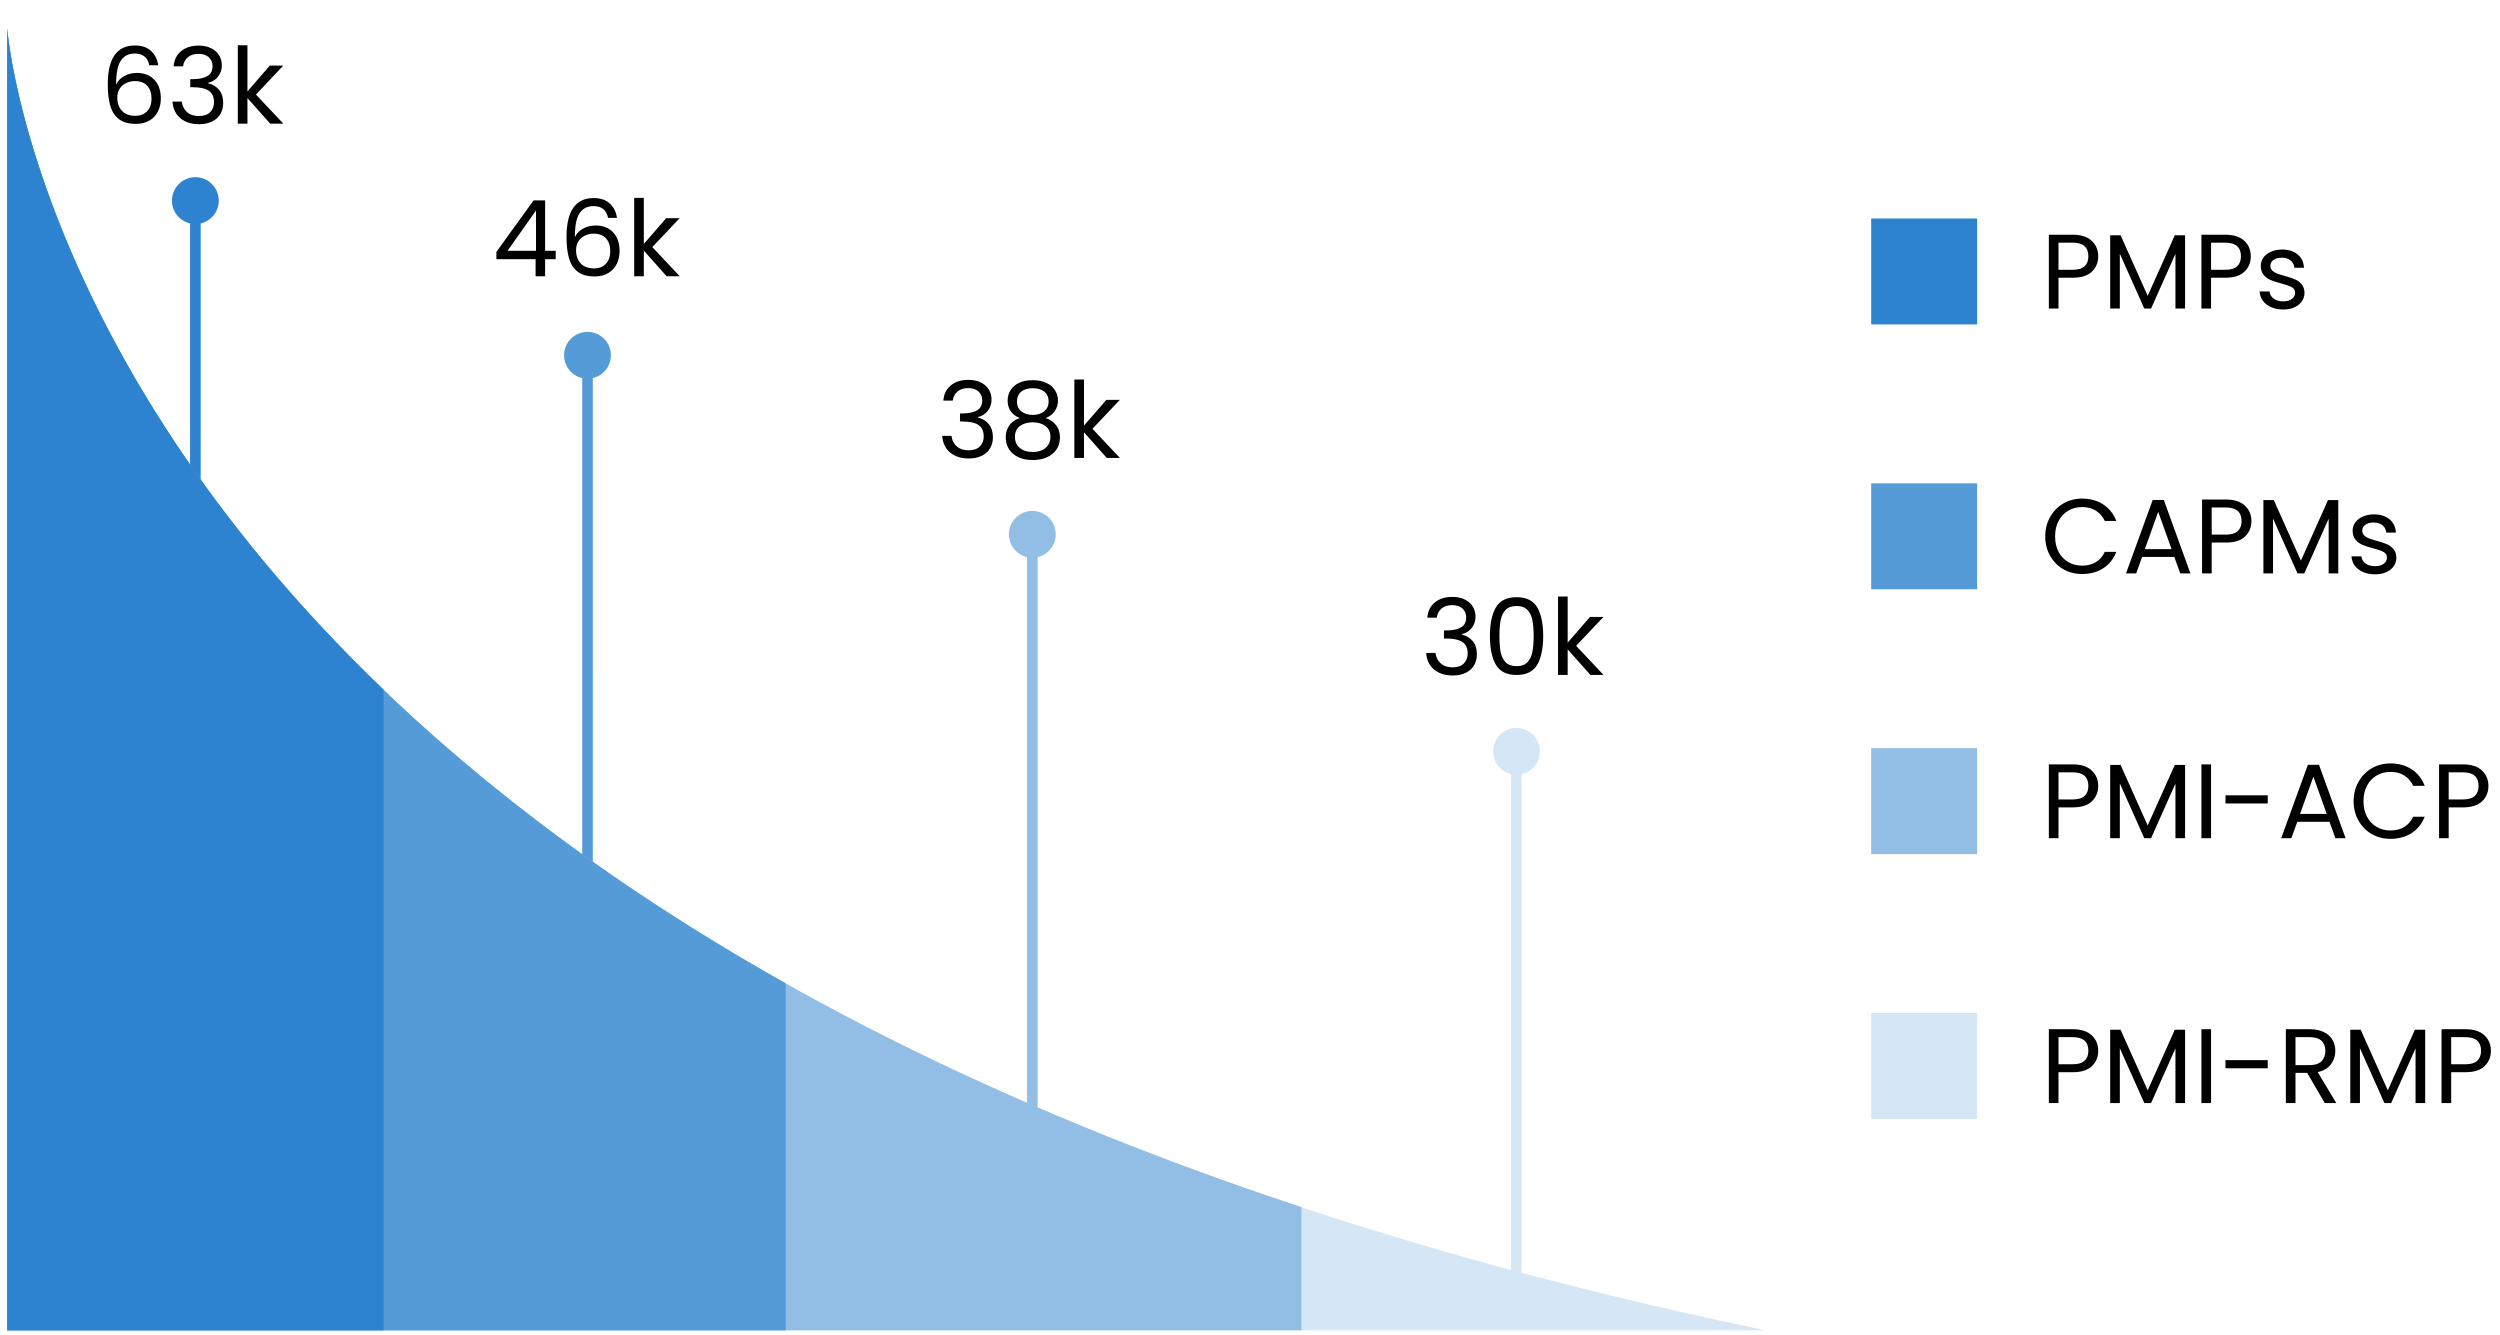 <svg width="236" height="126" viewBox="0 0 236 126" fill="none" xmlns="http://www.w3.org/2000/svg">
<path d="M198.071 24.197C198.071 24.777 197.871 25.26 197.471 25.647C197.077 26.027 196.474 26.217 195.661 26.217H194.321V29.127H193.411V22.157H195.661C196.447 22.157 197.044 22.347 197.451 22.727C197.864 23.107 198.071 23.597 198.071 24.197ZM195.661 25.467C196.167 25.467 196.541 25.357 196.781 25.137C197.021 24.917 197.141 24.604 197.141 24.197C197.141 23.337 196.647 22.907 195.661 22.907H194.321V25.467H195.661ZM206.272 22.207V29.127H205.362V23.967L203.062 29.127H202.422L200.112 23.957V29.127H199.202V22.207H200.182L202.742 27.927L205.302 22.207H206.272ZM212.475 24.197C212.475 24.777 212.275 25.26 211.875 25.647C211.482 26.027 210.878 26.217 210.065 26.217H208.725V29.127H207.815V22.157H210.065C210.852 22.157 211.448 22.347 211.855 22.727C212.268 23.107 212.475 23.597 212.475 24.197ZM210.065 25.467C210.572 25.467 210.945 25.357 211.185 25.137C211.425 24.917 211.545 24.604 211.545 24.197C211.545 23.337 211.052 22.907 210.065 22.907H208.725V25.467H210.065ZM215.546 29.217C215.126 29.217 214.749 29.147 214.416 29.007C214.083 28.86 213.819 28.66 213.626 28.407C213.433 28.147 213.326 27.85 213.306 27.517H214.246C214.273 27.79 214.399 28.014 214.626 28.187C214.859 28.36 215.163 28.447 215.536 28.447C215.883 28.447 216.156 28.37 216.356 28.217C216.556 28.064 216.656 27.87 216.656 27.637C216.656 27.397 216.549 27.22 216.336 27.107C216.123 26.987 215.793 26.87 215.346 26.757C214.939 26.65 214.606 26.544 214.346 26.437C214.093 26.324 213.873 26.16 213.686 25.947C213.506 25.727 213.416 25.44 213.416 25.087C213.416 24.807 213.499 24.55 213.666 24.317C213.833 24.084 214.069 23.9 214.376 23.767C214.683 23.627 215.033 23.557 215.426 23.557C216.033 23.557 216.523 23.71 216.896 24.017C217.269 24.324 217.469 24.744 217.496 25.277H216.586C216.566 24.99 216.449 24.76 216.236 24.587C216.029 24.414 215.749 24.327 215.396 24.327C215.069 24.327 214.809 24.397 214.616 24.537C214.423 24.677 214.326 24.86 214.326 25.087C214.326 25.267 214.383 25.417 214.496 25.537C214.616 25.65 214.763 25.744 214.936 25.817C215.116 25.884 215.363 25.96 215.676 26.047C216.069 26.154 216.389 26.26 216.636 26.367C216.883 26.467 217.093 26.62 217.266 26.827C217.446 27.034 217.539 27.304 217.546 27.637C217.546 27.937 217.463 28.207 217.296 28.447C217.129 28.687 216.893 28.877 216.586 29.017C216.286 29.15 215.939 29.217 215.546 29.217Z" fill="black"/>
<rect x="176.641" y="20.627" width="10" height="10" fill="#2D83CF"/>
<path d="M193.071 50.637C193.071 49.957 193.224 49.347 193.531 48.807C193.837 48.26 194.254 47.834 194.781 47.527C195.314 47.22 195.904 47.067 196.551 47.067C197.311 47.067 197.974 47.25 198.541 47.617C199.107 47.984 199.521 48.504 199.781 49.177H198.691C198.497 48.757 198.217 48.434 197.851 48.207C197.491 47.98 197.057 47.867 196.551 47.867C196.064 47.867 195.627 47.98 195.241 48.207C194.854 48.434 194.551 48.757 194.331 49.177C194.111 49.59 194.001 50.077 194.001 50.637C194.001 51.19 194.111 51.677 194.331 52.097C194.551 52.51 194.854 52.83 195.241 53.057C195.627 53.284 196.064 53.397 196.551 53.397C197.057 53.397 197.491 53.287 197.851 53.067C198.217 52.84 198.497 52.517 198.691 52.097H199.781C199.521 52.764 199.107 53.28 198.541 53.647C197.974 54.007 197.311 54.187 196.551 54.187C195.904 54.187 195.314 54.037 194.781 53.737C194.254 53.43 193.837 53.007 193.531 52.467C193.224 51.927 193.071 51.317 193.071 50.637ZM205.255 52.577H202.215L201.655 54.127H200.695L203.215 47.197H204.265L206.775 54.127H205.815L205.255 52.577ZM204.995 51.837L203.735 48.317L202.475 51.837H204.995ZM212.534 49.197C212.534 49.777 212.334 50.26 211.934 50.647C211.54 51.027 210.937 51.217 210.124 51.217H208.784V54.127H207.874V47.157H210.124C210.91 47.157 211.507 47.347 211.914 47.727C212.327 48.107 212.534 48.597 212.534 49.197ZM210.124 50.467C210.63 50.467 211.004 50.357 211.244 50.137C211.484 49.917 211.604 49.604 211.604 49.197C211.604 48.337 211.11 47.907 210.124 47.907H208.784V50.467H210.124ZM220.735 47.207V54.127H219.825V48.967L217.525 54.127H216.885L214.575 48.957V54.127H213.665V47.207H214.645L217.205 52.927L219.765 47.207H220.735ZM224.218 54.217C223.798 54.217 223.421 54.147 223.088 54.007C222.754 53.86 222.491 53.66 222.298 53.407C222.104 53.147 221.998 52.85 221.978 52.517H222.918C222.944 52.79 223.071 53.014 223.298 53.187C223.531 53.36 223.834 53.447 224.208 53.447C224.554 53.447 224.828 53.37 225.028 53.217C225.228 53.064 225.328 52.87 225.328 52.637C225.328 52.397 225.221 52.22 225.008 52.107C224.794 51.987 224.464 51.87 224.018 51.757C223.611 51.65 223.278 51.544 223.018 51.437C222.764 51.324 222.544 51.16 222.358 50.947C222.178 50.727 222.088 50.44 222.088 50.087C222.088 49.807 222.171 49.55 222.338 49.317C222.504 49.084 222.741 48.9 223.048 48.767C223.354 48.627 223.704 48.557 224.098 48.557C224.704 48.557 225.194 48.71 225.568 49.017C225.941 49.324 226.141 49.744 226.168 50.277H225.258C225.238 49.99 225.121 49.76 224.908 49.587C224.701 49.414 224.421 49.327 224.068 49.327C223.741 49.327 223.481 49.397 223.288 49.537C223.094 49.677 222.998 49.86 222.998 50.087C222.998 50.267 223.054 50.417 223.168 50.537C223.288 50.65 223.434 50.744 223.608 50.817C223.788 50.884 224.034 50.96 224.348 51.047C224.741 51.154 225.061 51.26 225.308 51.367C225.554 51.467 225.764 51.62 225.938 51.827C226.118 52.034 226.211 52.304 226.218 52.637C226.218 52.937 226.134 53.207 225.968 53.447C225.801 53.687 225.564 53.877 225.258 54.017C224.958 54.15 224.611 54.217 224.218 54.217Z" fill="black"/>
<rect x="176.641" y="45.627" width="10" height="10" fill="#559BD8"/>
<path d="M198.071 74.197C198.071 74.777 197.871 75.26 197.471 75.647C197.077 76.027 196.474 76.217 195.661 76.217H194.321V79.127H193.411V72.157H195.661C196.447 72.157 197.044 72.347 197.451 72.727C197.864 73.107 198.071 73.597 198.071 74.197ZM195.661 75.467C196.167 75.467 196.541 75.357 196.781 75.137C197.021 74.917 197.141 74.604 197.141 74.197C197.141 73.337 196.647 72.907 195.661 72.907H194.321V75.467H195.661ZM206.272 72.207V79.127H205.362V73.967L203.062 79.127H202.422L200.112 73.957V79.127H199.202V72.207H200.182L202.742 77.927L205.302 72.207H206.272ZM208.725 72.157V79.127H207.815V72.157H208.725ZM214.076 75.077V75.847H210.086V75.077H214.076ZM219.904 77.577H216.864L216.304 79.127H215.344L217.864 72.197H218.914L221.424 79.127H220.464L219.904 77.577ZM219.644 76.837L218.384 73.317L217.124 76.837H219.644ZM222.182 75.637C222.182 74.957 222.335 74.347 222.642 73.807C222.949 73.26 223.365 72.834 223.892 72.527C224.425 72.22 225.015 72.067 225.662 72.067C226.422 72.067 227.085 72.25 227.652 72.617C228.219 72.984 228.632 73.504 228.892 74.177H227.802C227.609 73.757 227.329 73.434 226.962 73.207C226.602 72.98 226.169 72.867 225.662 72.867C225.175 72.867 224.739 72.98 224.352 73.207C223.965 73.434 223.662 73.757 223.442 74.177C223.222 74.59 223.112 75.077 223.112 75.637C223.112 76.19 223.222 76.677 223.442 77.097C223.662 77.51 223.965 77.83 224.352 78.057C224.739 78.284 225.175 78.397 225.662 78.397C226.169 78.397 226.602 78.287 226.962 78.067C227.329 77.84 227.609 77.517 227.802 77.097H228.892C228.632 77.764 228.219 78.28 227.652 78.647C227.085 79.007 226.422 79.187 225.662 79.187C225.015 79.187 224.425 79.037 223.892 78.737C223.365 78.43 222.949 78.007 222.642 77.467C222.335 76.927 222.182 76.317 222.182 75.637ZM234.907 74.197C234.907 74.777 234.707 75.26 234.307 75.647C233.913 76.027 233.31 76.217 232.497 76.217H231.157V79.127H230.247V72.157H232.497C233.283 72.157 233.88 72.347 234.287 72.727C234.7 73.107 234.907 73.597 234.907 74.197ZM232.497 75.467C233.003 75.467 233.377 75.357 233.617 75.137C233.857 74.917 233.977 74.604 233.977 74.197C233.977 73.337 233.483 72.907 232.497 72.907H231.157V75.467H232.497Z" fill="black"/>
<rect x="176.641" y="70.627" width="10" height="10" fill="#92BEE6"/>
<path d="M198.071 99.197C198.071 99.777 197.871 100.26 197.471 100.647C197.077 101.027 196.474 101.217 195.661 101.217H194.321V104.127H193.411V97.157H195.661C196.447 97.157 197.044 97.347 197.451 97.727C197.864 98.107 198.071 98.597 198.071 99.197ZM195.661 100.467C196.167 100.467 196.541 100.357 196.781 100.137C197.021 99.917 197.141 99.604 197.141 99.197C197.141 98.337 196.647 97.907 195.661 97.907H194.321V100.467H195.661ZM206.272 97.207V104.127H205.362V98.967L203.062 104.127H202.422L200.112 98.957V104.127H199.202V97.207H200.182L202.742 102.927L205.302 97.207H206.272ZM208.725 97.157V104.127H207.815V97.157H208.725ZM214.076 100.077V100.847H210.086V100.077H214.076ZM219.454 104.127L217.794 101.277H216.694V104.127H215.784V97.157H218.034C218.56 97.157 219.004 97.247 219.364 97.427C219.73 97.607 220.004 97.85 220.184 98.157C220.364 98.464 220.454 98.814 220.454 99.207C220.454 99.687 220.314 100.11 220.034 100.477C219.76 100.844 219.347 101.087 218.794 101.207L220.544 104.127H219.454ZM216.694 100.547H218.034C218.527 100.547 218.897 100.427 219.144 100.187C219.39 99.94 219.514 99.614 219.514 99.207C219.514 98.794 219.39 98.474 219.144 98.247C218.904 98.02 218.534 97.907 218.034 97.907H216.694V100.547ZM228.938 97.207V104.127H228.028V98.967L225.728 104.127H225.088L222.778 98.957V104.127H221.868V97.207H222.848L225.408 102.927L227.968 97.207H228.938ZM235.141 99.197C235.141 99.777 234.941 100.26 234.541 100.647C234.148 101.027 233.544 101.217 232.731 101.217H231.391V104.127H230.481V97.157H232.731C233.518 97.157 234.114 97.347 234.521 97.727C234.934 98.107 235.141 98.597 235.141 99.197ZM232.731 100.467C233.238 100.467 233.611 100.357 233.851 100.137C234.091 99.917 234.211 99.604 234.211 99.197C234.211 98.337 233.718 97.907 232.731 97.907H231.391V100.467H232.731Z" fill="black"/>
<rect x="176.641" y="95.627" width="10" height="10" fill="#D5E6F5"/>
<path d="M143.139 122.372L143.139 70.927" stroke="#D5E6F5" stroke-miterlimit="10"/>
<path d="M140.948 70.927C140.948 70.489 141.078 70.061 141.321 69.697C141.564 69.334 141.91 69.05 142.314 68.882C142.719 68.715 143.163 68.671 143.593 68.756C144.022 68.842 144.416 69.052 144.726 69.362C145.035 69.671 145.246 70.066 145.332 70.495C145.417 70.924 145.373 71.369 145.206 71.774C145.038 72.178 144.754 72.524 144.391 72.767C144.027 73.01 143.599 73.14 143.161 73.14C142.574 73.14 142.011 72.907 141.596 72.492C141.181 72.077 140.948 71.514 140.948 70.927Z" fill="#D5E6F5"/>
<path d="M97.452 122.372L97.452 50.44" stroke="#92BEE6" stroke-miterlimit="10"/>
<path d="M95.239 50.44C95.239 50.002 95.368 49.574 95.612 49.21C95.855 48.846 96.2 48.562 96.605 48.395C97.009 48.227 97.454 48.184 97.883 48.269C98.313 48.355 98.707 48.565 99.016 48.875C99.326 49.184 99.537 49.579 99.622 50.008C99.707 50.437 99.664 50.882 99.496 51.286C99.329 51.691 99.045 52.036 98.681 52.28C98.317 52.523 97.889 52.653 97.452 52.653C96.865 52.653 96.302 52.419 95.887 52.004C95.472 51.589 95.239 51.026 95.239 50.44Z" fill="#92BEE6"/>
<path d="M55.461 122.372L55.46 33.538" stroke="#559BD8" stroke-miterlimit="10"/>
<path d="M53.247 33.538C53.247 33.1 53.377 32.673 53.62 32.309C53.864 31.945 54.209 31.661 54.614 31.494C55.018 31.326 55.463 31.282 55.892 31.368C56.321 31.453 56.716 31.664 57.025 31.973C57.335 32.283 57.545 32.677 57.631 33.106C57.716 33.536 57.672 33.981 57.505 34.385C57.337 34.789 57.054 35.135 56.69 35.378C56.326 35.621 55.898 35.751 55.46 35.751C54.873 35.751 54.311 35.518 53.896 35.103C53.48 34.688 53.247 34.125 53.247 33.538Z" fill="#559BD8"/>
<path d="M18.443 122.372V18.826" stroke="#2D83CF" stroke-miterlimit="10"/>
<path d="M16.23 18.938C16.23 18.5 16.36 18.072 16.603 17.708C16.846 17.344 17.192 17.061 17.596 16.893C18 16.726 18.445 16.682 18.875 16.767C19.304 16.852 19.698 17.063 20.008 17.373C20.317 17.682 20.528 18.077 20.613 18.506C20.699 18.935 20.655 19.38 20.487 19.785C20.32 20.189 20.036 20.535 19.672 20.778C19.308 21.021 18.881 21.151 18.443 21.151C17.856 21.151 17.293 20.917 16.878 20.502C16.463 20.087 16.23 19.524 16.23 18.938Z" fill="#2D83CF"/>
<path d="M166.641 125.581H0.667V2.672C0.667 2.672 7.007 92.453 166.641 125.581Z" fill="#D5E6F5"/>
<path d="M122.846 113.952V125.581H0.678V2.672C0.678 2.672 5.79 75.225 122.846 113.952Z" fill="#92BEE6"/>
<path d="M74.171 92.829V125.581H0.678V2.672C0.678 2.672 4.296 53.537 74.171 92.829Z" fill="#559BD8"/>
<path d="M36.208 65.1V125.581H0.678V2.672C0.678 2.672 2.869 33.123 36.208 65.1Z" fill="#2D83CF"/>
<path d="M14.093 6.164C13.946 5.424 13.489 5.054 12.723 5.054C12.13 5.054 11.686 5.284 11.393 5.744C11.1 6.197 10.956 6.947 10.963 7.994C11.116 7.647 11.37 7.377 11.723 7.184C12.083 6.984 12.483 6.884 12.923 6.884C13.61 6.884 14.156 7.097 14.563 7.524C14.976 7.95 15.183 8.54 15.183 9.294C15.183 9.747 15.093 10.154 14.913 10.514C14.739 10.874 14.473 11.161 14.113 11.374C13.759 11.587 13.329 11.694 12.823 11.694C12.136 11.694 11.6 11.54 11.213 11.234C10.826 10.927 10.556 10.504 10.403 9.964C10.249 9.424 10.173 8.757 10.173 7.964C10.173 5.517 11.026 4.294 12.733 4.294C13.386 4.294 13.899 4.47 14.273 4.824C14.646 5.177 14.866 5.624 14.933 6.164H14.093ZM12.733 7.654C12.446 7.654 12.176 7.714 11.923 7.834C11.669 7.947 11.463 8.124 11.303 8.364C11.149 8.597 11.073 8.884 11.073 9.224C11.073 9.73 11.22 10.144 11.513 10.464C11.806 10.777 12.226 10.934 12.773 10.934C13.239 10.934 13.61 10.79 13.883 10.504C14.163 10.21 14.303 9.817 14.303 9.324C14.303 8.804 14.169 8.397 13.903 8.104C13.636 7.804 13.246 7.654 12.733 7.654ZM16.39 6.264C16.437 5.65 16.674 5.17 17.101 4.824C17.527 4.477 18.081 4.304 18.761 4.304C19.214 4.304 19.604 4.387 19.93 4.554C20.264 4.714 20.514 4.934 20.68 5.214C20.854 5.494 20.941 5.81 20.941 6.164C20.941 6.577 20.82 6.934 20.581 7.234C20.347 7.534 20.041 7.727 19.66 7.814V7.864C20.094 7.97 20.437 8.18 20.691 8.494C20.944 8.807 21.07 9.217 21.07 9.724C21.07 10.104 20.984 10.447 20.811 10.754C20.637 11.054 20.377 11.29 20.03 11.464C19.684 11.637 19.267 11.724 18.78 11.724C18.074 11.724 17.494 11.54 17.041 11.174C16.587 10.8 16.334 10.274 16.28 9.594H17.16C17.207 9.994 17.37 10.32 17.651 10.574C17.93 10.827 18.304 10.954 18.77 10.954C19.237 10.954 19.59 10.834 19.831 10.594C20.077 10.347 20.201 10.03 20.201 9.644C20.201 9.144 20.034 8.784 19.701 8.564C19.367 8.344 18.864 8.234 18.191 8.234H17.96V7.474H18.201C18.814 7.467 19.277 7.367 19.59 7.174C19.904 6.974 20.061 6.667 20.061 6.254C20.061 5.9 19.944 5.617 19.71 5.404C19.484 5.19 19.157 5.084 18.73 5.084C18.317 5.084 17.984 5.19 17.73 5.404C17.477 5.617 17.327 5.904 17.28 6.264H16.39ZM25.509 11.674L23.359 9.254V11.674H22.449V4.274H23.359V8.624L25.469 6.194H26.739L24.159 8.924L26.749 11.674H25.509Z" fill="black"/>
<path d="M46.86 24.467V23.777L50.37 18.917H51.46V23.677H52.46V24.467H51.46V26.077H50.56V24.467H46.86ZM50.6 19.867L47.91 23.677H50.6V19.867ZM57.4 20.567C57.253 19.827 56.796 19.457 56.029 19.457C55.436 19.457 54.993 19.687 54.7 20.147C54.406 20.601 54.263 21.351 54.27 22.397C54.423 22.05 54.676 21.78 55.029 21.587C55.389 21.387 55.789 21.287 56.23 21.287C56.916 21.287 57.463 21.5 57.87 21.927C58.283 22.354 58.489 22.944 58.489 23.697C58.489 24.151 58.4 24.557 58.219 24.917C58.046 25.277 57.779 25.564 57.419 25.777C57.066 25.991 56.636 26.097 56.13 26.097C55.443 26.097 54.906 25.944 54.52 25.637C54.133 25.331 53.863 24.907 53.709 24.367C53.556 23.827 53.48 23.16 53.48 22.367C53.48 19.921 54.333 18.697 56.039 18.697C56.693 18.697 57.206 18.874 57.58 19.227C57.953 19.581 58.173 20.027 58.239 20.567H57.4ZM56.039 22.057C55.753 22.057 55.483 22.117 55.23 22.237C54.976 22.351 54.77 22.527 54.609 22.767C54.456 23 54.38 23.287 54.38 23.627C54.38 24.134 54.526 24.547 54.819 24.867C55.113 25.18 55.533 25.337 56.08 25.337C56.546 25.337 56.916 25.194 57.19 24.907C57.469 24.614 57.609 24.221 57.609 23.727C57.609 23.207 57.476 22.8 57.209 22.507C56.943 22.207 56.553 22.057 56.039 22.057ZM62.927 26.077L60.777 23.657V26.077H59.867V18.677H60.777V23.027L62.887 20.597H64.157L61.577 23.327L64.167 26.077H62.927Z" fill="black"/>
<path d="M89.052 37.819C89.098 37.205 89.335 36.725 89.762 36.379C90.188 36.032 90.742 35.858 91.422 35.858C91.875 35.858 92.265 35.942 92.592 36.108C92.925 36.269 93.175 36.489 93.342 36.769C93.515 37.048 93.602 37.365 93.602 37.718C93.602 38.132 93.482 38.489 93.242 38.788C93.008 39.089 92.702 39.282 92.322 39.368V39.419C92.755 39.525 93.098 39.735 93.352 40.048C93.605 40.362 93.732 40.772 93.732 41.279C93.732 41.658 93.645 42.002 93.472 42.309C93.298 42.608 93.038 42.845 92.692 43.019C92.345 43.192 91.928 43.279 91.442 43.279C90.735 43.279 90.155 43.095 89.702 42.728C89.248 42.355 88.995 41.828 88.942 41.148H89.822C89.868 41.548 90.032 41.875 90.312 42.129C90.592 42.382 90.965 42.508 91.432 42.508C91.898 42.508 92.252 42.389 92.492 42.148C92.738 41.902 92.862 41.585 92.862 41.199C92.862 40.699 92.695 40.339 92.362 40.118C92.028 39.898 91.525 39.788 90.852 39.788H90.622V39.029H90.862C91.475 39.022 91.938 38.922 92.252 38.728C92.565 38.529 92.722 38.222 92.722 37.809C92.722 37.455 92.605 37.172 92.372 36.959C92.145 36.745 91.818 36.639 91.392 36.639C90.978 36.639 90.645 36.745 90.392 36.959C90.138 37.172 89.988 37.459 89.942 37.819H89.052ZM96.28 39.468C95.907 39.322 95.62 39.108 95.42 38.828C95.22 38.548 95.12 38.209 95.12 37.809C95.12 37.449 95.21 37.125 95.39 36.839C95.57 36.545 95.837 36.315 96.19 36.148C96.55 35.975 96.984 35.889 97.49 35.889C97.997 35.889 98.427 35.975 98.78 36.148C99.14 36.315 99.41 36.545 99.59 36.839C99.777 37.125 99.87 37.449 99.87 37.809C99.87 38.195 99.767 38.535 99.56 38.828C99.354 39.115 99.07 39.328 98.71 39.468C99.124 39.595 99.45 39.819 99.69 40.139C99.937 40.452 100.06 40.832 100.06 41.279C100.06 41.712 99.954 42.092 99.74 42.419C99.527 42.739 99.224 42.989 98.83 43.169C98.444 43.342 97.997 43.428 97.49 43.428C96.984 43.428 96.537 43.342 96.15 43.169C95.77 42.989 95.474 42.739 95.26 42.419C95.047 42.092 94.94 41.712 94.94 41.279C94.94 40.832 95.06 40.449 95.3 40.129C95.54 39.809 95.867 39.589 96.28 39.468ZM98.99 37.919C98.99 37.512 98.857 37.199 98.59 36.978C98.324 36.758 97.957 36.648 97.49 36.648C97.03 36.648 96.667 36.758 96.4 36.978C96.134 37.199 96 37.515 96 37.928C96 38.302 96.137 38.602 96.41 38.828C96.69 39.055 97.05 39.169 97.49 39.169C97.937 39.169 98.297 39.055 98.57 38.828C98.85 38.595 98.99 38.292 98.99 37.919ZM97.49 39.868C96.997 39.868 96.594 39.985 96.28 40.218C95.967 40.445 95.81 40.788 95.81 41.248C95.81 41.675 95.96 42.019 96.26 42.279C96.567 42.538 96.977 42.669 97.49 42.669C98.004 42.669 98.41 42.538 98.71 42.279C99.01 42.019 99.16 41.675 99.16 41.248C99.16 40.802 99.007 40.462 98.7 40.228C98.394 39.989 97.99 39.868 97.49 39.868ZM104.479 43.228L102.329 40.809V43.228H101.419V35.828H102.329V40.178L104.439 37.748H105.709L103.129 40.478L105.719 43.228H104.479Z" fill="black"/>
<path d="M134.739 58.306C134.785 57.693 135.022 57.212 135.449 56.866C135.875 56.519 136.429 56.346 137.109 56.346C137.562 56.346 137.952 56.429 138.279 56.596C138.612 56.756 138.862 56.976 139.029 57.256C139.202 57.536 139.289 57.852 139.289 58.206C139.289 58.619 139.169 58.976 138.929 59.276C138.695 59.576 138.389 59.769 138.009 59.856V59.906C138.442 60.013 138.785 60.222 139.039 60.536C139.292 60.849 139.419 61.259 139.419 61.766C139.419 62.146 139.332 62.489 139.159 62.796C138.985 63.096 138.725 63.333 138.379 63.506C138.032 63.679 137.615 63.766 137.129 63.766C136.422 63.766 135.842 63.583 135.389 63.216C134.935 62.843 134.682 62.316 134.629 61.636H135.509C135.555 62.036 135.719 62.362 135.999 62.616C136.279 62.869 136.652 62.996 137.119 62.996C137.585 62.996 137.939 62.876 138.179 62.636C138.425 62.389 138.549 62.072 138.549 61.686C138.549 61.186 138.382 60.826 138.049 60.606C137.715 60.386 137.212 60.276 136.539 60.276H136.309V59.516H136.549C137.162 59.509 137.625 59.409 137.939 59.216C138.252 59.016 138.409 58.709 138.409 58.296C138.409 57.943 138.292 57.659 138.059 57.446C137.832 57.233 137.505 57.126 137.079 57.126C136.665 57.126 136.332 57.233 136.079 57.446C135.825 57.659 135.675 57.946 135.629 58.306H134.739ZM140.647 60.026C140.647 58.879 140.834 57.986 141.207 57.346C141.581 56.699 142.234 56.376 143.167 56.376C144.094 56.376 144.744 56.699 145.117 57.346C145.491 57.986 145.677 58.879 145.677 60.026C145.677 61.193 145.491 62.099 145.117 62.746C144.744 63.392 144.094 63.716 143.167 63.716C142.234 63.716 141.581 63.392 141.207 62.746C140.834 62.099 140.647 61.193 140.647 60.026ZM144.777 60.026C144.777 59.446 144.737 58.956 144.657 58.556C144.584 58.149 144.427 57.822 144.187 57.576C143.954 57.329 143.614 57.206 143.167 57.206C142.714 57.206 142.367 57.329 142.127 57.576C141.894 57.822 141.737 58.149 141.657 58.556C141.584 58.956 141.547 59.446 141.547 60.026C141.547 60.626 141.584 61.129 141.657 61.536C141.737 61.943 141.894 62.269 142.127 62.516C142.367 62.763 142.714 62.886 143.167 62.886C143.614 62.886 143.954 62.763 144.187 62.516C144.427 62.269 144.584 61.943 144.657 61.536C144.737 61.129 144.777 60.626 144.777 60.026ZM150.137 63.716L147.987 61.296V63.716H147.077V56.316H147.987V60.666L150.097 58.236H151.367L148.787 60.966L151.377 63.716H150.137Z" fill="black"/>
</svg>
